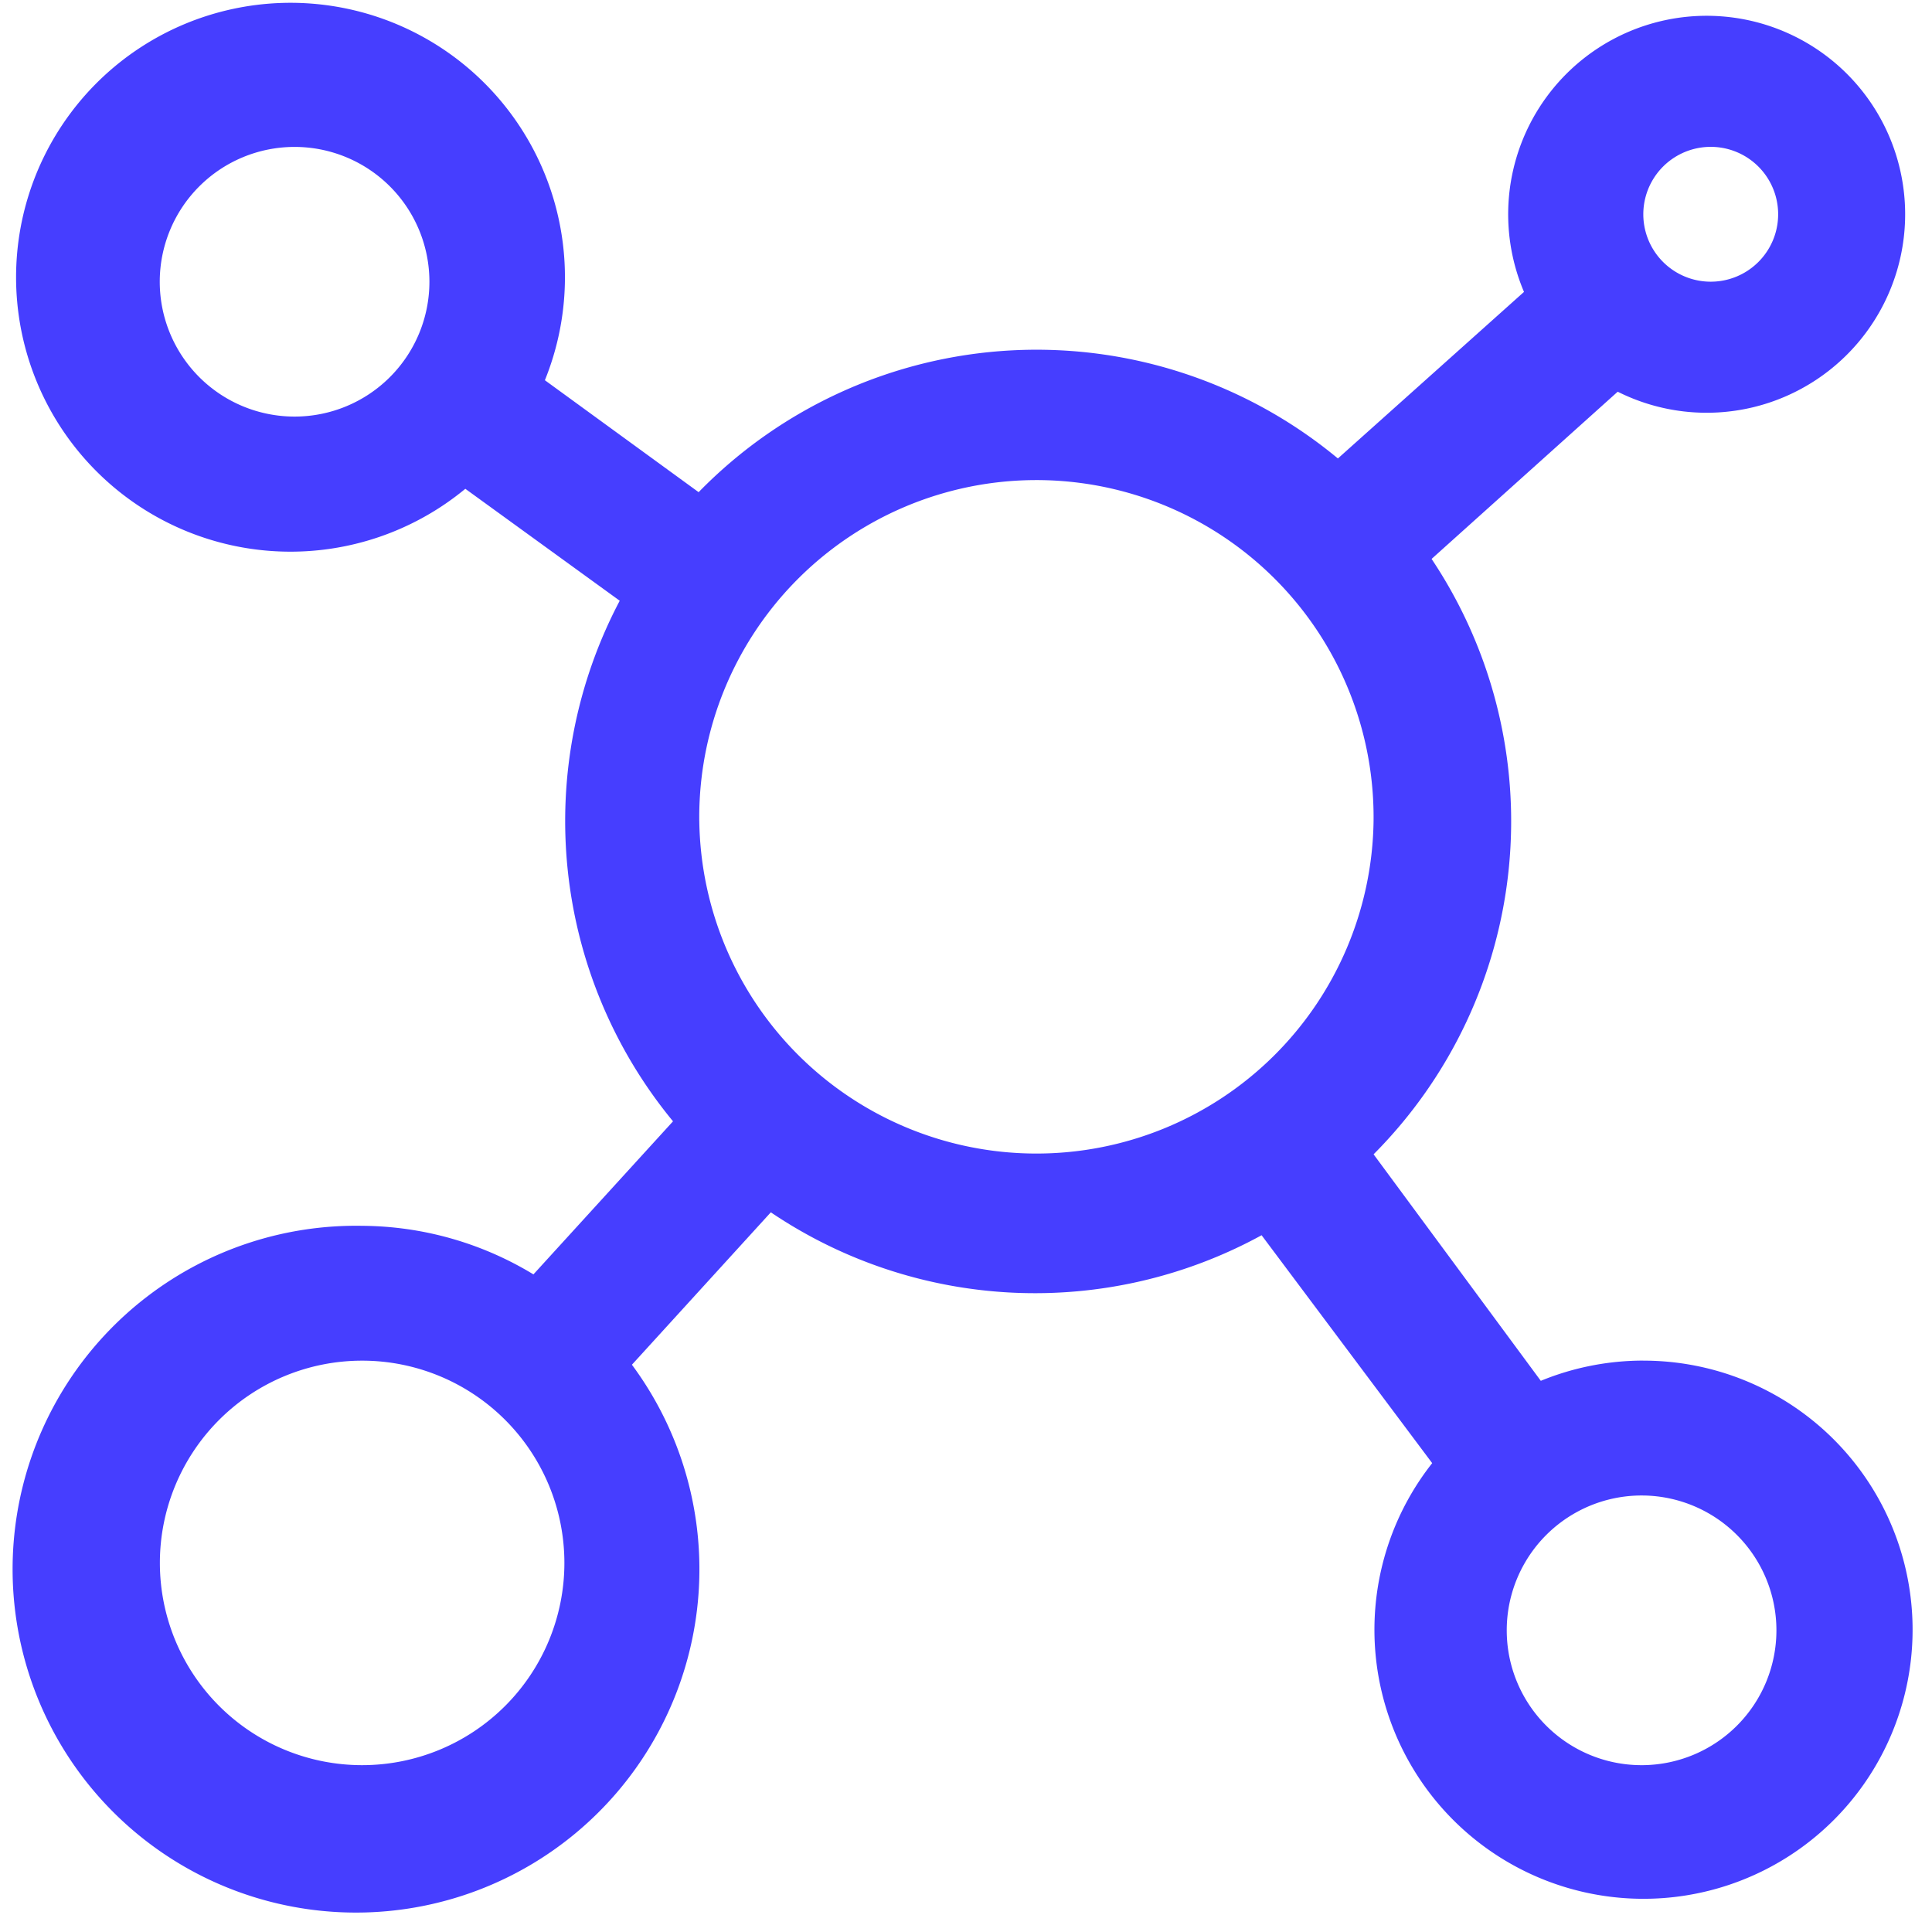 <svg width="87" height="87" fill="none" xmlns="http://www.w3.org/2000/svg"><path d="M74 61.269c-1.583 0-3.151.31-4.616.911l-7.53-10.2a21.257 21.257 0 0 0 2.612-26.811l8.381-7.53a8.938 8.938 0 1 0-4.22-4.494l-8.38 7.5a21.254 21.254 0 0 0-28.787 1.518l-6.923-5.041a12.358 12.358 0 1 0-3.583 4.889l6.953 5.041a21.255 21.255 0 0 0 2.4 23.442l-6.286 6.893A15 15 0 0 0 16.31 55.2a15.464 15.464 0 1 0 12.146 6.255l6.255-6.863a21.252 21.252 0 0 0 22.1 1.032l7.682 10.263a12.117 12.117 0 1 0 9.5-4.616l.008-.002Zm-60.729-42.51a6.071 6.071 0 1 1-.011-12.143 6.071 6.071 0 0 1 .011 12.143ZM77.036 6.613a3.036 3.036 0 1 1 0 6.072 3.036 3.036 0 0 1 0-6.072ZM16.307 79.487a9.107 9.107 0 1 1 0-18.215 9.107 9.107 0 0 1 .001 18.215Zm15.182-42.51a15.183 15.183 0 1 1 30.364-.002 15.183 15.183 0 0 1-30.363.002ZM74 79.487a6.072 6.072 0 1 1 0-12.143A6.072 6.072 0 0 1 74 79.487Z" fill="#463EFF"/></svg>